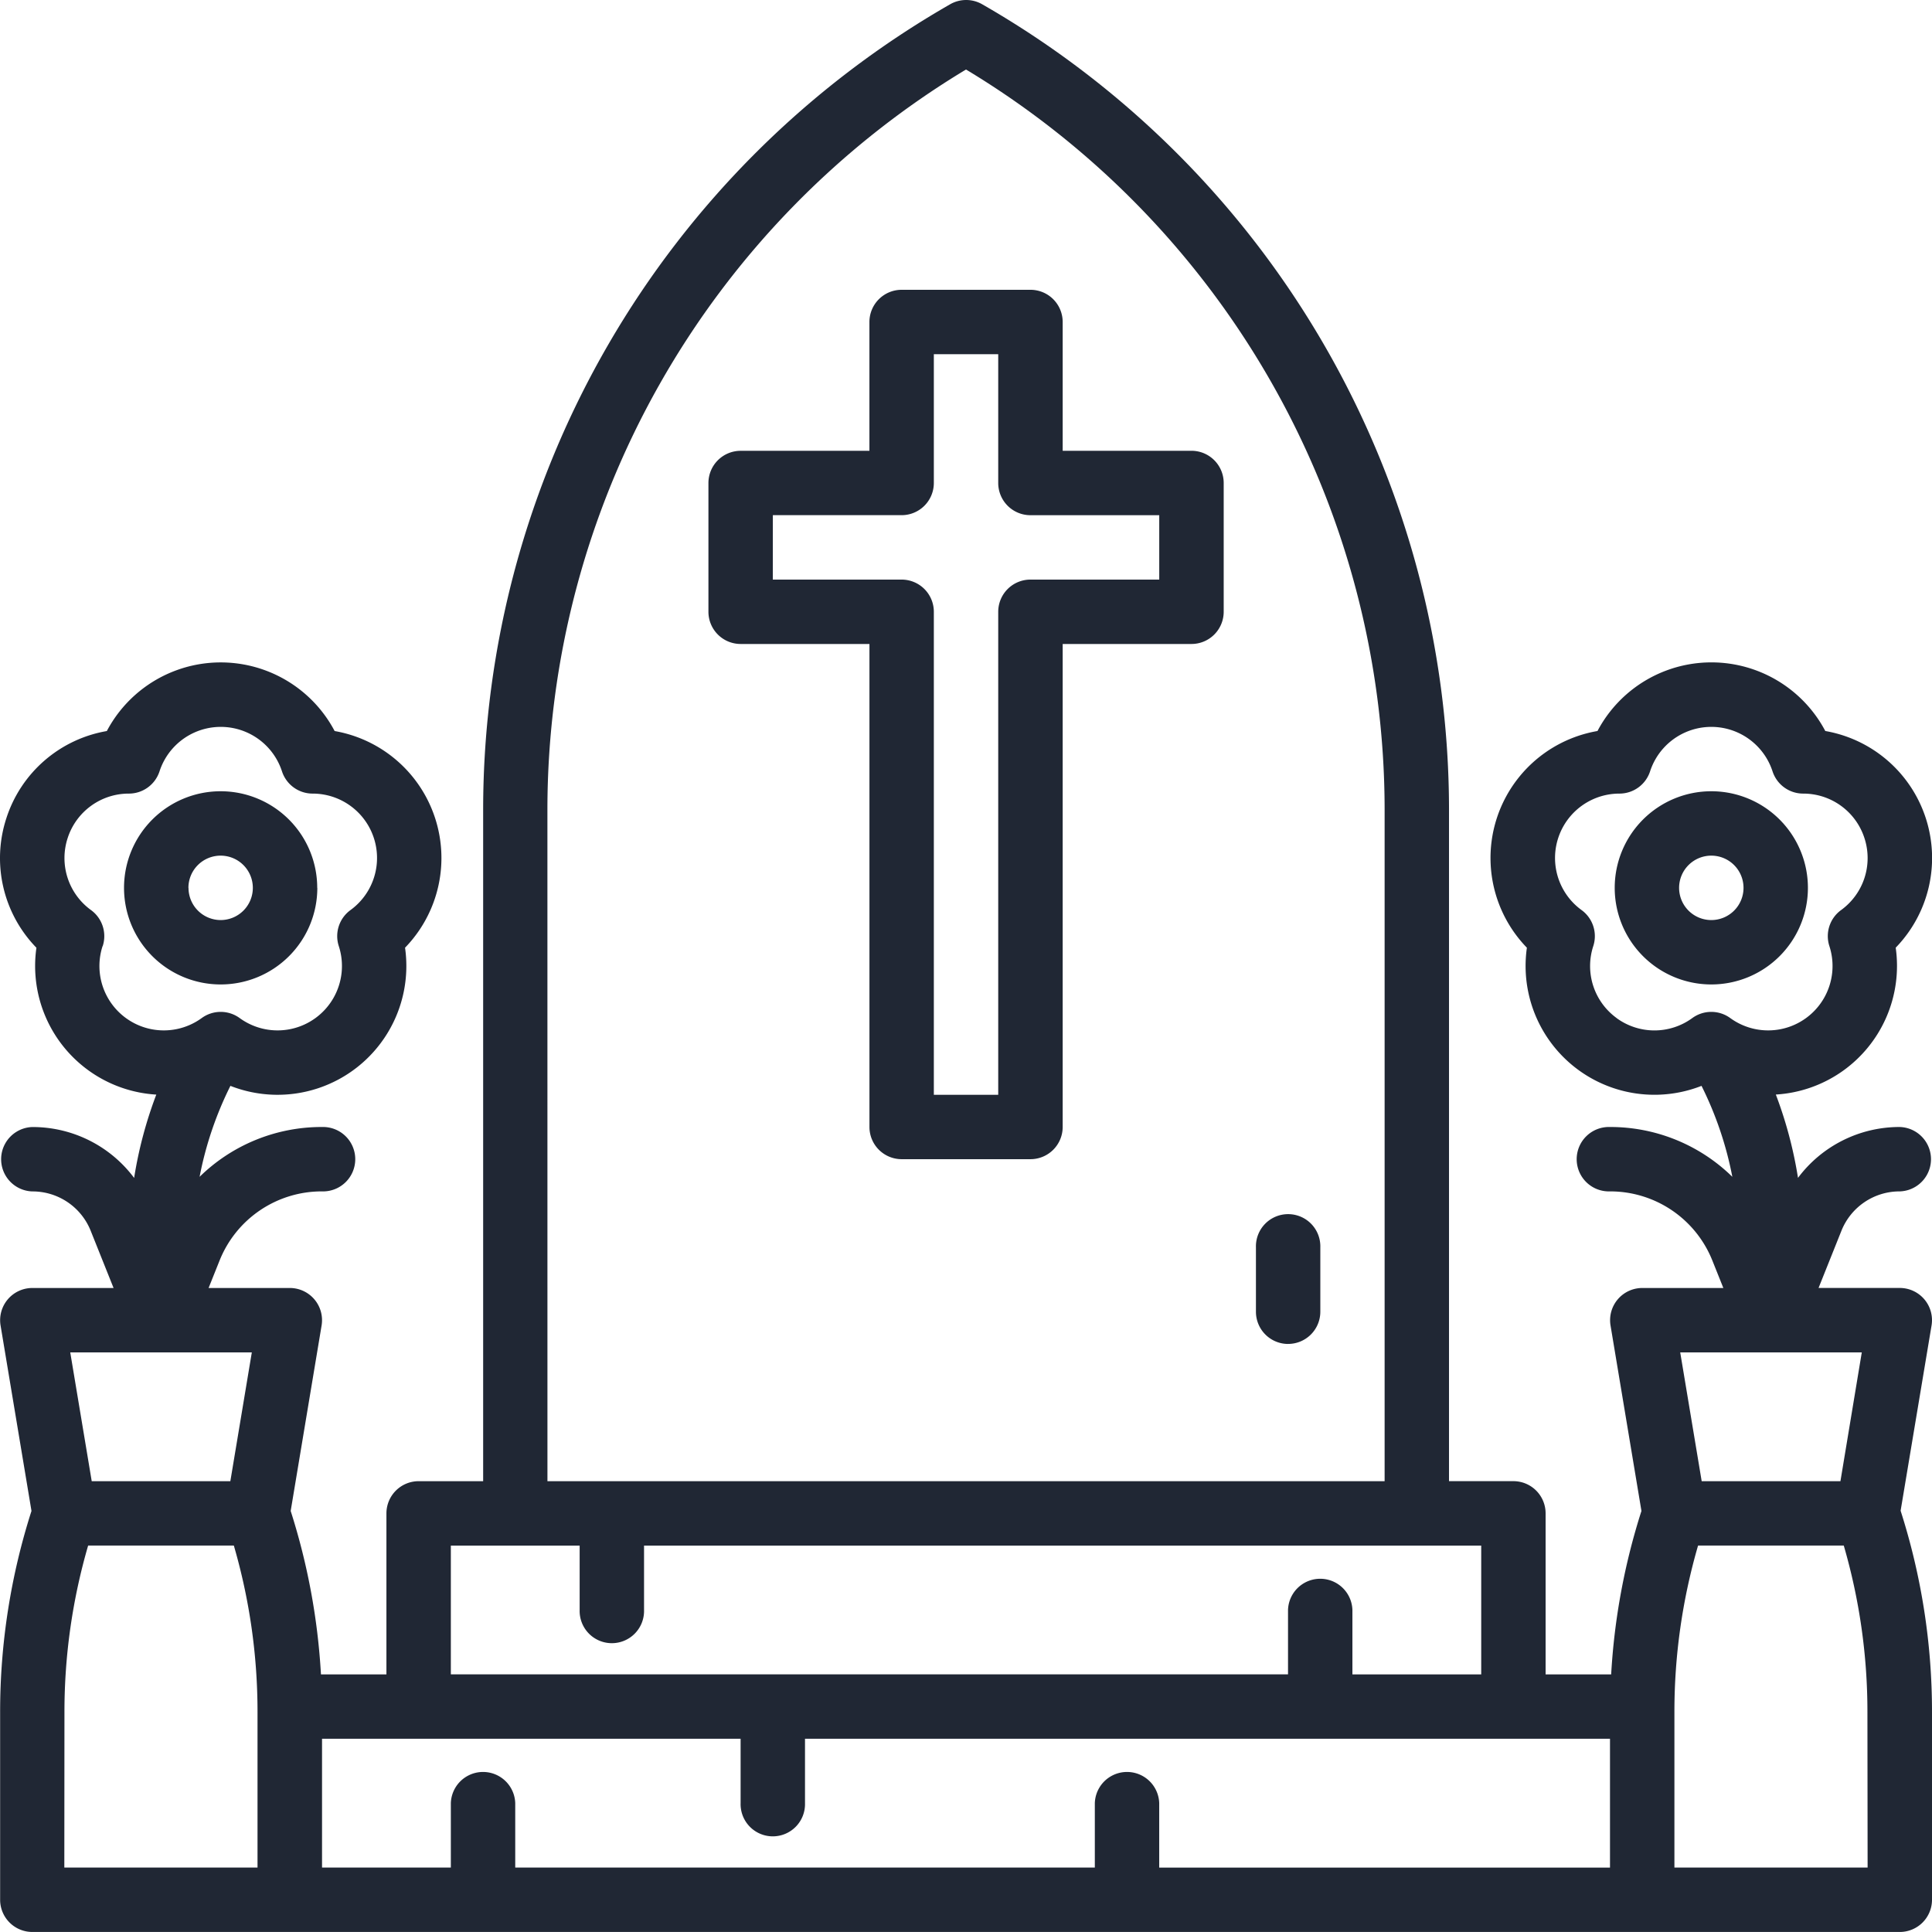 <svg xmlns="http://www.w3.org/2000/svg" width="61.001" height="61" viewBox="0 0 61.001 61">
  <g id="_1" data-name="1" transform="translate(-15.99 -16)">
    <path id="Path_20" data-name="Path 20" d="M193.017,99.183h4.067v15.25a1.017,1.017,0,0,0,1.017,1.017h4.067a1.017,1.017,0,0,0,1.017-1.017V99.183h4.067a1.017,1.017,0,0,0,1.017-1.017V94.1a1.017,1.017,0,0,0-1.017-1.017h-4.067V89.017A1.017,1.017,0,0,0,202.167,88H198.1a1.017,1.017,0,0,0-1.017,1.017v4.067h-4.067A1.017,1.017,0,0,0,192,94.1v4.067A1.017,1.017,0,0,0,193.017,99.183Zm1.017-4.067H198.1a1.017,1.017,0,0,0,1.017-1.017V90.033h2.033V94.1a1.017,1.017,0,0,0,1.017,1.017h4.067V97.15h-4.067a1.017,1.017,0,0,0-1.017,1.017v15.25h-2.033V98.167A1.017,1.017,0,0,0,198.1,97.15h-4.067Z" transform="translate(-153.642 -62.85)" fill="#202734"/>
    <path id="Path_21" data-name="Path 21" d="M76.977,57.85a1.017,1.017,0,0,0-1-1.184H73.409l.72-1.8a1.977,1.977,0,0,1,1.845-1.249,1.017,1.017,0,0,0,0-2.033A4,4,0,0,0,72.76,53.19a13.209,13.209,0,0,0-.7-2.631,4.069,4.069,0,0,0,3.785-4.637,4.068,4.068,0,0,0-2.223-6.841,4.068,4.068,0,0,0-7.193,0A4.068,4.068,0,0,0,64.2,45.923a4.068,4.068,0,0,0,5.514,4.362,11.128,11.128,0,0,1,.973,2.872,5.5,5.5,0,0,0-3.866-1.573,1.017,1.017,0,1,0,0,2.033,3.472,3.472,0,0,1,3.239,2.193l.343.857H67.841a1.017,1.017,0,0,0-1,1.184l.976,5.856a20.776,20.776,0,0,0-.956,5.16H64.791V63.783a1.017,1.017,0,0,0-1.017-1.017H61.741V41.544A29.329,29.329,0,0,0,47,16.134a1.017,1.017,0,0,0-1.009,0,29.329,29.329,0,0,0-14.746,25.41V62.767H29.208a1.017,1.017,0,0,0-1.017,1.017v5.083H26.124a20.776,20.776,0,0,0-.956-5.16l.976-5.856a1.017,1.017,0,0,0-1-1.184H22.576l.343-.857a3.472,3.472,0,0,1,3.239-2.193,1.017,1.017,0,1,0,0-2.033,5.5,5.5,0,0,0-3.866,1.573,11.129,11.129,0,0,1,.973-2.872,4.067,4.067,0,0,0,5.514-4.362,4.068,4.068,0,0,0-2.223-6.841,4.068,4.068,0,0,0-7.193,0,4.055,4.055,0,0,0-3.172,2.752h0a4.055,4.055,0,0,0,.949,4.09,4.069,4.069,0,0,0,3.785,4.637,13.2,13.2,0,0,0-.7,2.631,4,4,0,0,0-3.214-1.607,1.017,1.017,0,0,0,0,2.033,1.977,1.977,0,0,1,1.845,1.249l.72,1.8H17.008a1.017,1.017,0,0,0-1,1.184l.976,5.856a20.79,20.79,0,0,0-.99,6.342v5.935A1.017,1.017,0,0,0,17.008,77H75.974a1.017,1.017,0,0,0,1.017-1.017V70.048A20.794,20.794,0,0,0,76,63.7Zm-9.942-9.705a2.028,2.028,0,0,1-.739-2.273,1.017,1.017,0,0,0-.369-1.137,2.033,2.033,0,0,1,1.195-3.678h0a1.017,1.017,0,0,0,.967-.7,2.033,2.033,0,0,1,3.868,0,1.017,1.017,0,0,0,.968.7h0a2.028,2.028,0,0,1,1.933,1.405h0a2.028,2.028,0,0,1-.738,2.273,1.017,1.017,0,0,0-.369,1.137,2.033,2.033,0,0,1-3.129,2.273,1.017,1.017,0,0,0-1.2,0,2.027,2.027,0,0,1-2.39,0ZM74.774,58.7,74.1,62.767H69.719L69.041,58.7Zm-41.5-17.156A27.294,27.294,0,0,1,46.491,18.195,27.294,27.294,0,0,1,59.708,41.544V62.767H33.275ZM30.225,64.8h4.067v2.033a1.017,1.017,0,1,0,2.033,0V64.8H62.758v4.067H58.691V66.833a1.017,1.017,0,0,0-2.033,0v2.033H30.225ZM19.233,45.872a1.017,1.017,0,0,0-.369-1.137,2.028,2.028,0,0,1-.738-2.273h0a2.027,2.027,0,0,1,1.933-1.405h0a1.017,1.017,0,0,0,.967-.7,2.033,2.033,0,0,1,3.868,0,1.017,1.017,0,0,0,.967.7h0a2.033,2.033,0,0,1,1.195,3.678,1.017,1.017,0,0,0-.369,1.137,2.033,2.033,0,0,1-3.129,2.273,1.017,1.017,0,0,0-1.2,0,2.033,2.033,0,0,1-3.129-2.273ZM23.941,58.7l-.678,4.067H18.886L18.208,58.7ZM18.025,70.048a18.758,18.758,0,0,1,.748-5.249h4.6a18.758,18.758,0,0,1,.748,5.249v4.918h-6.1Zm8.133.851H39.374v2.033a1.017,1.017,0,1,0,2.033,0V70.9H66.824v4.067H52.591V72.933a1.017,1.017,0,0,0-2.033,0v2.033h-18.3V72.933a1.017,1.017,0,0,0-2.033,0v2.033H26.158Zm48.8,4.067h-6.1V70.048a18.758,18.758,0,0,1,.747-5.249h4.6a18.758,18.758,0,0,1,.747,5.249Z" transform="translate(0 0)" fill="#202734"/>
    <path id="Path_22" data-name="Path 22" d="M99.995,197.666a3.05,3.05,0,1,0-3.05,3.05,3.05,3.05,0,0,0,3.05-3.05Zm-4.067,0a1.017,1.017,0,1,1,1.017,1.017,1.017,1.017,0,0,1-1.017-1.017Zm-43,0a3.05,3.05,0,1,0-3.05,3.05A3.05,3.05,0,0,0,52.931,197.666Zm-4.067,0a1.017,1.017,0,1,1,1.017,1.017A1.017,1.017,0,0,1,48.864,197.666Zm34.715,14.4A1.017,1.017,0,0,0,84.6,211.05v-2.033a1.017,1.017,0,1,0-2.033,0v2.033A1.017,1.017,0,0,0,83.579,212.067Z" transform="translate(-26.922 -153.633)" fill="#202734"/>
  </g>
</svg>
